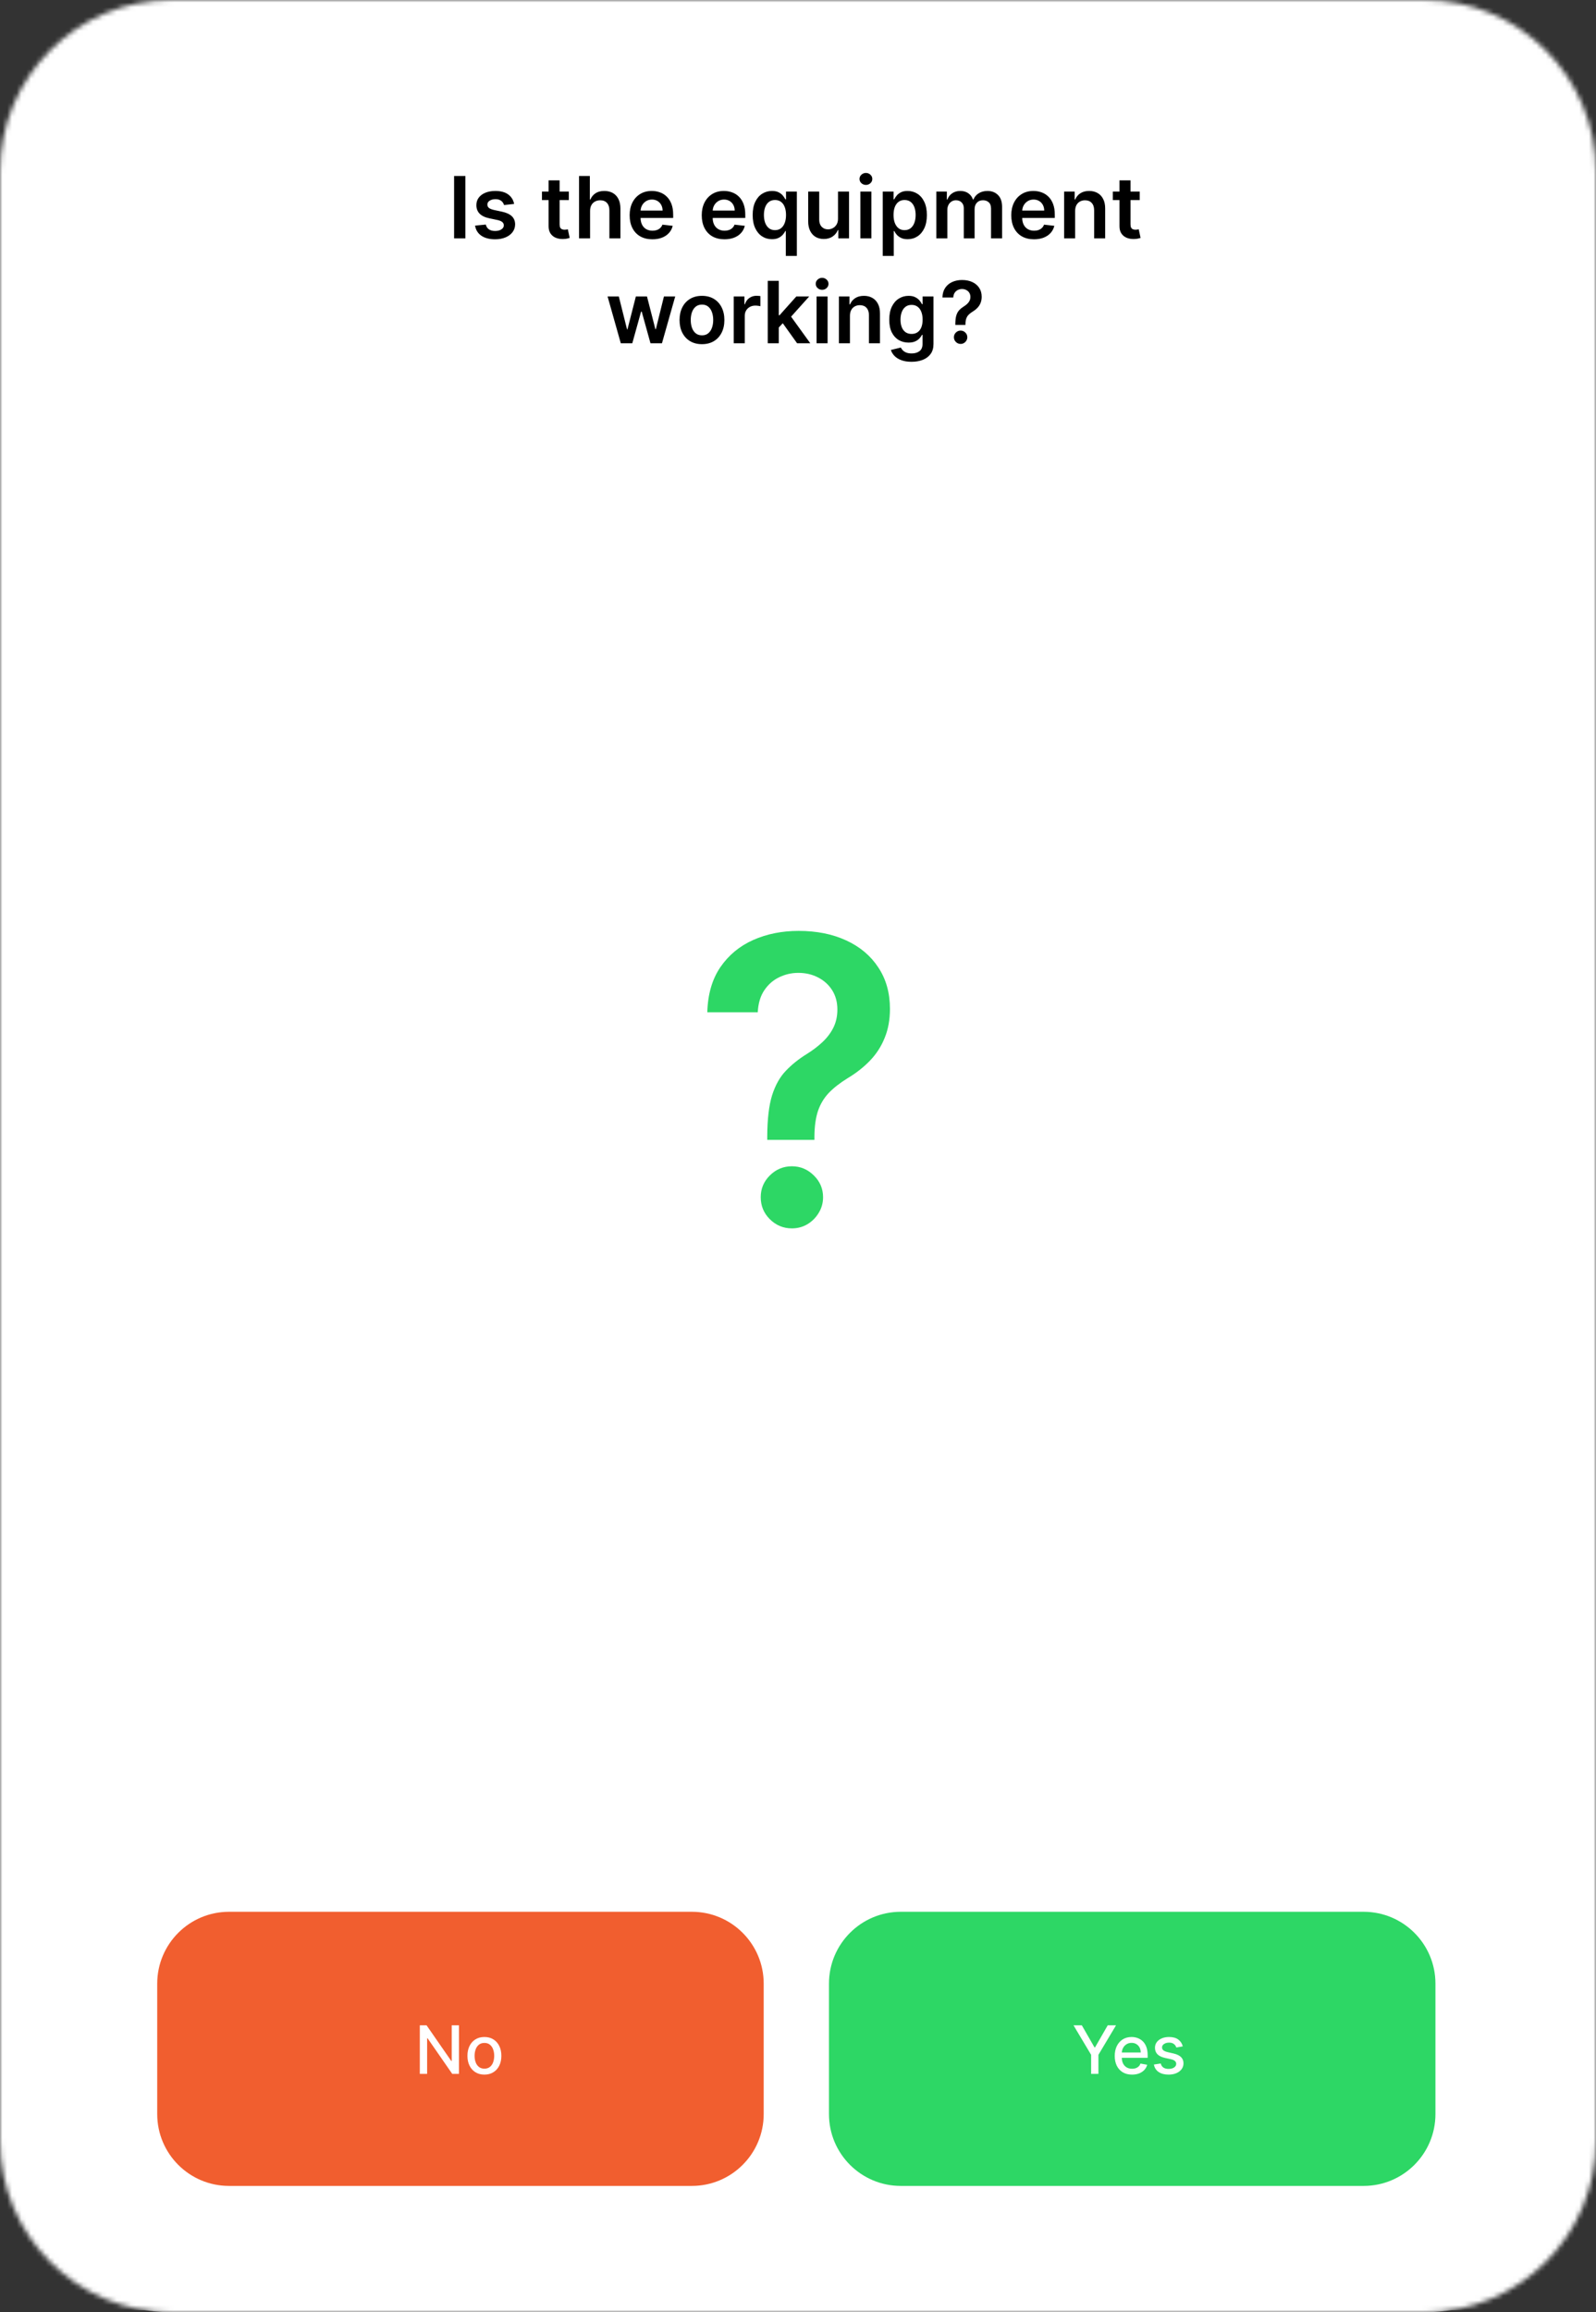 <?xml version="1.0" encoding="UTF-8"?> <svg xmlns="http://www.w3.org/2000/svg" width="335" height="485" viewBox="0 0 335 485" fill="none"><rect x="0" y="0" width="335" height="485" fill="#333333" stroke="none"/><g clip-path="url(#clip0_415_491)"><mask id="mask0_415_491" style="mask-type:luminance" maskUnits="userSpaceOnUse" x="0" y="0" width="335" height="485"><path d="M299 0H36C16.118 0 0 16.118 0 36V449C0 468.882 16.118 485 36 485H299C318.882 485 335 468.882 335 449V36C335 16.118 318.882 0 299 0Z" fill="white"></path></mask><g mask="url(#mask0_415_491)"><path d="M299 0H36C16.118 0 0 16.118 0 36V449C0 468.882 16.118 485 36 485H299C318.882 485 335 468.882 335 449V36C335 16.118 318.882 0 299 0Z" fill="white"></path><path d="M335 -51H0V451.5H335V-51Z" fill="url(#paint0_linear_415_491)"></path><path d="M0 24.375C0 10.499 11.249 -0.75 25.125 -0.75H309.875C323.751 -0.75 335 10.499 335 24.375V484.581H0V24.375Z" fill="white"></path><path d="M145.225 401H48.075C39.749 401 33 407.749 33 416.075V443.425C33 451.751 39.749 458.5 48.075 458.5H145.225C153.551 458.5 160.3 451.751 160.3 443.425V416.075C160.3 407.749 153.551 401 145.225 401Z" fill="#F15E2F"></path><path d="M286.225 401H189.075C180.749 401 174 407.749 174 416.075V443.425C174 451.751 180.749 458.5 189.075 458.5H286.225C294.551 458.5 301.3 451.751 301.3 443.425V416.075C301.3 407.749 294.551 401 286.225 401Z" fill="#2DD765"></path><path d="M161.044 239.096V238.323C161.064 234.734 161.401 231.879 162.056 229.757C162.73 227.636 163.681 225.931 164.911 224.642C166.14 223.333 167.637 222.134 169.402 221.043C170.611 220.29 171.692 219.467 172.643 218.575C173.615 217.663 174.378 216.652 174.933 215.541C175.488 214.411 175.766 213.152 175.766 211.764C175.766 210.198 175.399 208.84 174.666 207.69C173.932 206.54 172.941 205.648 171.692 205.013C170.462 204.379 169.084 204.061 167.558 204.061C166.15 204.061 164.812 204.369 163.543 204.983C162.293 205.578 161.253 206.49 160.42 207.72C159.607 208.929 159.151 210.466 159.052 212.329H148.464C148.563 208.562 149.475 205.41 151.2 202.872C152.945 200.334 155.245 198.431 158.1 197.162C160.975 195.893 164.147 195.258 167.617 195.258C171.404 195.258 174.735 195.922 177.61 197.251C180.505 198.579 182.755 200.473 184.361 202.931C185.987 205.37 186.8 208.265 186.8 211.616C186.8 213.876 186.433 215.898 185.699 217.683C184.986 219.467 183.965 221.053 182.636 222.441C181.308 223.829 179.731 225.068 177.907 226.159C176.301 227.15 174.983 228.181 173.952 229.252C172.941 230.323 172.187 231.582 171.692 233.029C171.216 234.456 170.968 236.221 170.948 238.323V239.096H161.044ZM166.219 257.654C164.435 257.654 162.898 257.02 161.609 255.751C160.321 254.482 159.676 252.935 159.676 251.111C159.676 249.327 160.321 247.8 161.609 246.531C162.898 245.262 164.435 244.628 166.219 244.628C167.984 244.628 169.511 245.262 170.799 246.531C172.108 247.8 172.762 249.327 172.762 251.111C172.762 252.321 172.455 253.421 171.84 254.413C171.245 255.404 170.452 256.197 169.461 256.792C168.489 257.367 167.409 257.654 166.219 257.654Z" fill="#2DD765"></path></g><path d="M97.687 36.909V50H95.316V36.909H97.687ZM107.913 42.777L105.803 43.007C105.744 42.794 105.639 42.594 105.49 42.406C105.345 42.219 105.149 42.068 104.902 41.952C104.655 41.837 104.352 41.78 103.994 41.78C103.513 41.78 103.108 41.884 102.78 42.093C102.456 42.302 102.296 42.572 102.301 42.905C102.296 43.19 102.401 43.423 102.614 43.602C102.831 43.781 103.189 43.928 103.688 44.043L105.362 44.401C106.291 44.601 106.982 44.918 107.433 45.353C107.889 45.788 108.119 46.356 108.124 47.06C108.119 47.678 107.938 48.223 107.58 48.696C107.227 49.165 106.734 49.531 106.104 49.795C105.473 50.06 104.749 50.192 103.93 50.192C102.729 50.192 101.761 49.94 101.028 49.438C100.296 48.93 99.859 48.225 99.718 47.322L101.975 47.104C102.077 47.548 102.294 47.882 102.627 48.108C102.959 48.334 103.391 48.447 103.924 48.447C104.474 48.447 104.915 48.334 105.247 48.108C105.584 47.882 105.752 47.603 105.752 47.271C105.752 46.989 105.644 46.757 105.426 46.574C105.213 46.391 104.881 46.25 104.429 46.152L102.754 45.8C101.813 45.604 101.116 45.274 100.664 44.81C100.212 44.341 99.989 43.749 99.993 43.033C99.989 42.428 100.153 41.903 100.485 41.46C100.822 41.013 101.288 40.668 101.885 40.425C102.486 40.178 103.178 40.054 103.962 40.054C105.113 40.054 106.019 40.299 106.679 40.789C107.344 41.279 107.755 41.942 107.913 42.777ZM119.399 40.182V41.972H113.755V40.182H119.399ZM115.149 37.83H117.462V47.047C117.462 47.358 117.509 47.597 117.603 47.763C117.701 47.925 117.829 48.035 117.987 48.095C118.144 48.155 118.319 48.185 118.511 48.185C118.656 48.185 118.788 48.174 118.907 48.153C119.031 48.131 119.124 48.112 119.188 48.095L119.578 49.904C119.455 49.947 119.278 49.994 119.048 50.045C118.822 50.096 118.545 50.126 118.217 50.134C117.637 50.151 117.115 50.064 116.651 49.872C116.186 49.676 115.818 49.374 115.545 48.965C115.276 48.555 115.144 48.044 115.149 47.43V37.83ZM123.859 44.247V50H121.545V36.909H123.808V41.85H123.923C124.153 41.296 124.509 40.859 124.991 40.54C125.476 40.216 126.094 40.054 126.844 40.054C127.526 40.054 128.121 40.197 128.628 40.482C129.135 40.768 129.527 41.185 129.804 41.735C130.085 42.285 130.226 42.956 130.226 43.749V50H127.912V44.106C127.912 43.446 127.741 42.932 127.4 42.566C127.064 42.195 126.591 42.01 125.981 42.01C125.572 42.01 125.206 42.099 124.882 42.278C124.562 42.453 124.311 42.707 124.128 43.039C123.949 43.371 123.859 43.774 123.859 44.247ZM136.931 50.192C135.947 50.192 135.097 49.987 134.381 49.578C133.669 49.165 133.121 48.581 132.738 47.827C132.354 47.068 132.163 46.175 132.163 45.148C132.163 44.139 132.354 43.252 132.738 42.489C133.126 41.722 133.667 41.126 134.361 40.7C135.056 40.269 135.872 40.054 136.81 40.054C137.415 40.054 137.986 40.152 138.523 40.348C139.064 40.54 139.541 40.838 139.954 41.243C140.372 41.648 140.7 42.163 140.939 42.79C141.177 43.412 141.297 44.153 141.297 45.014V45.724H133.249V44.164H139.079C139.074 43.721 138.979 43.327 138.791 42.981C138.604 42.632 138.342 42.357 138.005 42.157C137.672 41.957 137.285 41.856 136.842 41.856C136.369 41.856 135.953 41.972 135.595 42.202C135.237 42.428 134.958 42.726 134.758 43.097C134.562 43.463 134.462 43.866 134.457 44.305V45.666C134.457 46.237 134.562 46.727 134.771 47.136C134.979 47.541 135.271 47.852 135.646 48.07C136.021 48.283 136.46 48.389 136.963 48.389C137.3 48.389 137.604 48.342 137.877 48.249C138.15 48.151 138.386 48.008 138.587 47.82C138.787 47.633 138.938 47.401 139.04 47.124L141.201 47.367C141.065 47.938 140.805 48.436 140.421 48.862C140.042 49.284 139.556 49.612 138.964 49.847C138.371 50.077 137.694 50.192 136.931 50.192ZM152.066 50.192C151.081 50.192 150.231 49.987 149.515 49.578C148.804 49.165 148.256 48.581 147.873 47.827C147.489 47.068 147.297 46.175 147.297 45.148C147.297 44.139 147.489 43.252 147.873 42.489C148.26 41.722 148.802 41.126 149.496 40.7C150.191 40.269 151.007 40.054 151.944 40.054C152.549 40.054 153.12 40.152 153.657 40.348C154.199 40.54 154.676 40.838 155.089 41.243C155.507 41.648 155.835 42.163 156.074 42.79C156.312 43.412 156.432 44.153 156.432 45.014V45.724H148.384V44.164H154.214C154.209 43.721 154.113 43.327 153.926 42.981C153.738 42.632 153.476 42.357 153.14 42.157C152.807 41.957 152.419 41.856 151.976 41.856C151.503 41.856 151.088 41.972 150.73 42.202C150.372 42.428 150.093 42.726 149.892 43.097C149.696 43.463 149.596 43.866 149.592 44.305V45.666C149.592 46.237 149.696 46.727 149.905 47.136C150.114 47.541 150.406 47.852 150.781 48.07C151.156 48.283 151.595 48.389 152.098 48.389C152.434 48.389 152.739 48.342 153.012 48.249C153.285 48.151 153.521 48.008 153.721 47.82C153.922 47.633 154.073 47.401 154.175 47.124L156.336 47.367C156.199 47.938 155.939 48.436 155.556 48.862C155.177 49.284 154.691 49.612 154.098 49.847C153.506 50.077 152.829 50.192 152.066 50.192ZM164.941 53.682V48.453H164.845C164.726 48.692 164.553 48.945 164.327 49.214C164.101 49.478 163.803 49.704 163.432 49.891C163.062 50.079 162.595 50.173 162.033 50.173C161.261 50.173 160.571 49.974 159.962 49.578C159.352 49.182 158.871 48.606 158.517 47.852C158.163 47.098 157.986 46.182 157.986 45.104C157.986 44.013 158.165 43.092 158.523 42.342C158.886 41.588 159.373 41.019 159.987 40.636C160.601 40.248 161.285 40.054 162.039 40.054C162.614 40.054 163.087 40.152 163.458 40.348C163.829 40.54 164.123 40.772 164.34 41.045C164.557 41.313 164.726 41.567 164.845 41.805H164.986V40.182H167.261V53.682H164.941ZM162.678 48.274C163.168 48.274 163.586 48.142 163.931 47.878C164.276 47.609 164.538 47.236 164.717 46.759C164.896 46.282 164.986 45.726 164.986 45.091C164.986 44.456 164.896 43.904 164.717 43.435C164.543 42.967 164.283 42.602 163.937 42.342C163.597 42.082 163.177 41.952 162.678 41.952C162.163 41.952 161.732 42.087 161.387 42.355C161.042 42.624 160.782 42.994 160.607 43.467C160.432 43.94 160.345 44.481 160.345 45.091C160.345 45.705 160.432 46.252 160.607 46.734C160.786 47.211 161.048 47.588 161.393 47.865C161.743 48.138 162.171 48.274 162.678 48.274ZM175.897 45.871V40.182H178.211V50H175.967V48.255H175.865C175.643 48.805 175.279 49.254 174.772 49.604C174.269 49.953 173.649 50.128 172.912 50.128C172.268 50.128 171.699 49.985 171.205 49.7C170.715 49.41 170.332 48.99 170.055 48.44C169.778 47.886 169.639 47.217 169.639 46.433V40.182H171.953V46.075C171.953 46.697 172.123 47.192 172.464 47.558C172.805 47.925 173.253 48.108 173.807 48.108C174.148 48.108 174.478 48.025 174.797 47.859C175.117 47.693 175.379 47.445 175.584 47.117C175.793 46.785 175.897 46.369 175.897 45.871ZM180.59 50V40.182H182.904V50H180.59ZM181.754 38.788C181.387 38.788 181.072 38.667 180.808 38.424C180.543 38.177 180.411 37.881 180.411 37.535C180.411 37.186 180.543 36.89 180.808 36.647C181.072 36.4 181.387 36.276 181.754 36.276C182.124 36.276 182.44 36.4 182.7 36.647C182.964 36.89 183.096 37.186 183.096 37.535C183.096 37.881 182.964 38.177 182.7 38.424C182.44 38.667 182.124 38.788 181.754 38.788ZM185.284 53.682V40.182H187.559V41.805H187.693C187.813 41.567 187.981 41.313 188.198 41.045C188.416 40.772 188.71 40.54 189.081 40.348C189.451 40.152 189.924 40.054 190.5 40.054C191.258 40.054 191.942 40.248 192.551 40.636C193.165 41.019 193.651 41.588 194.009 42.342C194.371 43.092 194.552 44.013 194.552 45.104C194.552 46.182 194.375 47.098 194.022 47.852C193.668 48.606 193.186 49.182 192.577 49.578C191.968 49.974 191.277 50.173 190.506 50.173C189.943 50.173 189.477 50.079 189.106 49.891C188.735 49.704 188.437 49.478 188.211 49.214C187.99 48.945 187.817 48.692 187.693 48.453H187.598V53.682H185.284ZM187.553 45.091C187.553 45.726 187.642 46.282 187.821 46.759C188.005 47.236 188.267 47.609 188.608 47.878C188.953 48.142 189.37 48.274 189.86 48.274C190.372 48.274 190.8 48.138 191.145 47.865C191.49 47.588 191.75 47.211 191.925 46.734C192.104 46.252 192.193 45.705 192.193 45.091C192.193 44.481 192.106 43.94 191.931 43.467C191.757 42.994 191.497 42.624 191.152 42.355C190.806 42.087 190.376 41.952 189.86 41.952C189.366 41.952 188.946 42.082 188.601 42.342C188.256 42.602 187.994 42.967 187.815 43.435C187.64 43.904 187.553 44.456 187.553 45.091ZM196.534 50V40.182H198.745V41.85H198.86C199.065 41.288 199.404 40.849 199.877 40.533C200.35 40.214 200.914 40.054 201.571 40.054C202.235 40.054 202.796 40.216 203.252 40.54C203.712 40.859 204.036 41.296 204.223 41.85H204.326C204.543 41.305 204.909 40.87 205.425 40.546C205.945 40.218 206.561 40.054 207.272 40.054C208.176 40.054 208.913 40.34 209.484 40.91C210.055 41.481 210.34 42.315 210.34 43.41V50H208.02V43.768C208.02 43.158 207.858 42.713 207.534 42.432C207.21 42.146 206.814 42.004 206.345 42.004C205.787 42.004 205.35 42.178 205.035 42.528C204.724 42.873 204.568 43.322 204.568 43.876V50H202.299V43.672C202.299 43.165 202.146 42.76 201.839 42.457C201.536 42.155 201.14 42.004 200.65 42.004C200.318 42.004 200.015 42.089 199.742 42.259C199.47 42.425 199.252 42.662 199.09 42.969C198.929 43.271 198.848 43.625 198.848 44.03V50H196.534ZM217.035 50.192C216.05 50.192 215.2 49.987 214.484 49.578C213.772 49.165 213.225 48.581 212.841 47.827C212.458 47.068 212.266 46.175 212.266 45.148C212.266 44.139 212.458 43.252 212.841 42.489C213.229 41.722 213.77 41.126 214.465 40.7C215.16 40.269 215.976 40.054 216.913 40.054C217.518 40.054 218.089 40.152 218.626 40.348C219.167 40.54 219.645 40.838 220.058 41.243C220.476 41.648 220.804 42.163 221.042 42.79C221.281 43.412 221.4 44.153 221.4 45.014V45.724H213.353V44.164H219.182C219.178 43.721 219.082 43.327 218.895 42.981C218.707 42.632 218.445 42.357 218.108 42.157C217.776 41.957 217.388 41.856 216.945 41.856C216.472 41.856 216.057 41.972 215.699 42.202C215.341 42.428 215.062 42.726 214.861 43.097C214.665 43.463 214.565 43.866 214.561 44.305V45.666C214.561 46.237 214.665 46.727 214.874 47.136C215.083 47.541 215.375 47.852 215.75 48.07C216.125 48.283 216.564 48.389 217.066 48.389C217.403 48.389 217.708 48.342 217.981 48.249C218.253 48.151 218.49 48.008 218.69 47.82C218.89 47.633 219.042 47.401 219.144 47.124L221.304 47.367C221.168 47.938 220.908 48.436 220.525 48.862C220.145 49.284 219.66 49.612 219.067 49.847C218.475 50.077 217.797 50.192 217.035 50.192ZM225.672 44.247V50H223.358V40.182H225.57V41.85H225.685C225.91 41.3 226.271 40.864 226.765 40.54C227.263 40.216 227.879 40.054 228.612 40.054C229.29 40.054 229.88 40.199 230.383 40.489C230.89 40.778 231.282 41.198 231.559 41.748C231.84 42.298 231.979 42.965 231.974 43.749V50H229.66V44.106C229.66 43.45 229.49 42.937 229.149 42.566C228.812 42.195 228.346 42.01 227.749 42.01C227.344 42.01 226.984 42.099 226.669 42.278C226.358 42.453 226.113 42.707 225.934 43.039C225.759 43.371 225.672 43.774 225.672 44.247ZM239.229 40.182V41.972H233.585V40.182H239.229ZM234.979 37.83H237.293V47.047C237.293 47.358 237.339 47.597 237.433 47.763C237.531 47.925 237.659 48.035 237.817 48.095C237.974 48.155 238.149 48.185 238.341 48.185C238.486 48.185 238.618 48.174 238.737 48.153C238.861 48.131 238.954 48.112 239.018 48.095L239.408 49.904C239.285 49.947 239.108 49.994 238.878 50.045C238.652 50.096 238.375 50.126 238.047 50.134C237.467 50.151 236.945 50.064 236.481 49.872C236.016 49.676 235.648 49.374 235.375 48.965C235.106 48.555 234.974 48.044 234.979 47.43V37.83ZM130.304 72L127.53 62.182H129.889L131.614 69.085H131.704L133.468 62.182H135.801L137.565 69.047H137.661L139.362 62.182H141.727L138.946 72H136.536L134.695 65.365H134.561L132.72 72H130.304ZM147.344 72.192C146.385 72.192 145.554 71.981 144.851 71.559C144.148 71.137 143.602 70.547 143.214 69.788C142.831 69.03 142.639 68.144 142.639 67.129C142.639 66.115 142.831 65.227 143.214 64.464C143.602 63.701 144.148 63.109 144.851 62.687C145.554 62.265 146.385 62.054 147.344 62.054C148.302 62.054 149.133 62.265 149.837 62.687C150.54 63.109 151.083 63.701 151.467 64.464C151.854 65.227 152.048 66.115 152.048 67.129C152.048 68.144 151.854 69.03 151.467 69.788C151.083 70.547 150.54 71.137 149.837 71.559C149.133 71.981 148.302 72.192 147.344 72.192ZM147.356 70.338C147.876 70.338 148.311 70.195 148.66 69.91C149.01 69.62 149.27 69.232 149.44 68.746C149.615 68.261 149.702 67.719 149.702 67.123C149.702 66.522 149.615 65.979 149.44 65.493C149.27 65.003 149.01 64.613 148.66 64.323C148.311 64.033 147.876 63.889 147.356 63.889C146.824 63.889 146.381 64.033 146.027 64.323C145.677 64.613 145.415 65.003 145.241 65.493C145.07 65.979 144.985 66.522 144.985 67.123C144.985 67.719 145.07 68.261 145.241 68.746C145.415 69.232 145.677 69.62 146.027 69.91C146.381 70.195 146.824 70.338 147.356 70.338ZM154.012 72V62.182H156.256V63.818H156.358C156.537 63.251 156.844 62.815 157.278 62.508C157.717 62.197 158.218 62.041 158.781 62.041C158.908 62.041 159.051 62.048 159.209 62.06C159.371 62.069 159.505 62.084 159.612 62.105V64.234C159.514 64.2 159.358 64.17 159.145 64.144C158.936 64.114 158.734 64.099 158.538 64.099C158.116 64.099 157.737 64.191 157.4 64.374C157.068 64.553 156.805 64.803 156.614 65.122C156.422 65.442 156.326 65.81 156.326 66.228V72H154.012ZM163.258 68.919L163.252 66.126H163.623L167.151 62.182H169.855L165.515 67.014H165.035L163.258 68.919ZM161.149 72V58.909H163.463V72H161.149ZM167.311 72L164.115 67.532L165.674 65.902L170.079 72H167.311ZM171.397 72V62.182H173.711V72H171.397ZM172.56 60.788C172.194 60.788 171.878 60.667 171.614 60.424C171.35 60.177 171.218 59.881 171.218 59.535C171.218 59.186 171.35 58.89 171.614 58.647C171.878 58.4 172.194 58.276 172.56 58.276C172.931 58.276 173.246 58.4 173.506 58.647C173.771 58.89 173.903 59.186 173.903 59.535C173.903 59.881 173.771 60.177 173.506 60.424C173.246 60.667 172.931 60.788 172.56 60.788ZM178.404 66.247V72H176.09V62.182H178.302V63.85H178.417C178.643 63.3 179.003 62.864 179.497 62.54C179.996 62.216 180.612 62.054 181.345 62.054C182.022 62.054 182.612 62.199 183.115 62.489C183.622 62.778 184.014 63.198 184.291 63.748C184.573 64.298 184.711 64.965 184.707 65.749V72H182.393V66.106C182.393 65.45 182.222 64.937 181.881 64.566C181.545 64.195 181.078 64.01 180.482 64.01C180.077 64.01 179.717 64.099 179.401 64.278C179.09 64.453 178.845 64.707 178.666 65.039C178.492 65.371 178.404 65.774 178.404 66.247ZM191.329 75.886C190.498 75.886 189.784 75.773 189.188 75.548C188.591 75.326 188.112 75.028 187.749 74.653C187.387 74.278 187.136 73.862 186.995 73.406L189.079 72.901C189.173 73.093 189.309 73.283 189.488 73.47C189.667 73.662 189.908 73.82 190.21 73.943C190.517 74.071 190.903 74.135 191.367 74.135C192.024 74.135 192.567 73.975 192.997 73.656C193.428 73.34 193.643 72.82 193.643 72.096V70.236H193.528C193.408 70.474 193.234 70.719 193.004 70.971C192.778 71.222 192.477 71.433 192.102 71.604C191.732 71.774 191.265 71.859 190.703 71.859C189.948 71.859 189.264 71.683 188.651 71.329C188.041 70.971 187.555 70.438 187.193 69.731C186.835 69.019 186.656 68.129 186.656 67.059C186.656 65.981 186.835 65.071 187.193 64.329C187.555 63.584 188.043 63.019 188.657 62.636C189.271 62.248 189.955 62.054 190.709 62.054C191.284 62.054 191.757 62.152 192.128 62.348C192.503 62.54 192.801 62.772 193.023 63.045C193.244 63.313 193.413 63.567 193.528 63.805H193.656V62.182H195.938V72.16C195.938 72.999 195.737 73.694 195.337 74.244C194.936 74.793 194.389 75.204 193.694 75.477C192.999 75.75 192.211 75.886 191.329 75.886ZM191.348 70.044C191.838 70.044 192.256 69.925 192.601 69.686C192.946 69.447 193.208 69.104 193.387 68.657C193.566 68.21 193.656 67.673 193.656 67.046C193.656 66.428 193.566 65.887 193.387 65.423C193.212 64.958 192.953 64.598 192.607 64.342C192.266 64.082 191.847 63.952 191.348 63.952C190.832 63.952 190.402 64.087 190.057 64.355C189.712 64.624 189.452 64.992 189.277 65.461C189.102 65.925 189.015 66.454 189.015 67.046C189.015 67.647 189.102 68.173 189.277 68.625C189.456 69.072 189.718 69.422 190.063 69.673C190.413 69.921 190.841 70.044 191.348 70.044ZM200.521 68.152V67.986C200.525 67.215 200.597 66.601 200.738 66.145C200.883 65.689 201.087 65.322 201.352 65.046C201.616 64.764 201.938 64.506 202.317 64.272C202.577 64.11 202.809 63.933 203.014 63.742C203.222 63.545 203.386 63.328 203.506 63.09C203.625 62.847 203.685 62.576 203.685 62.278C203.685 61.941 203.606 61.649 203.448 61.402C203.291 61.155 203.078 60.963 202.809 60.827C202.545 60.69 202.249 60.622 201.921 60.622C201.618 60.622 201.33 60.688 201.058 60.82C200.789 60.948 200.565 61.144 200.386 61.408C200.212 61.668 200.114 61.999 200.092 62.399H197.817C197.838 61.59 198.034 60.912 198.405 60.367C198.78 59.821 199.274 59.412 199.888 59.139C200.506 58.867 201.188 58.73 201.933 58.73C202.747 58.73 203.463 58.873 204.081 59.158C204.703 59.444 205.187 59.851 205.532 60.379C205.881 60.903 206.056 61.526 206.056 62.246C206.056 62.731 205.977 63.166 205.82 63.55C205.666 63.933 205.447 64.274 205.161 64.572C204.876 64.871 204.537 65.137 204.145 65.371C203.8 65.585 203.516 65.806 203.295 66.036C203.078 66.266 202.916 66.537 202.809 66.848C202.707 67.155 202.653 67.534 202.649 67.986V68.152H200.521ZM201.633 72.141C201.249 72.141 200.919 72.004 200.642 71.731C200.365 71.459 200.227 71.126 200.227 70.734C200.227 70.351 200.365 70.023 200.642 69.75C200.919 69.477 201.249 69.341 201.633 69.341C202.012 69.341 202.34 69.477 202.617 69.75C202.899 70.023 203.039 70.351 203.039 70.734C203.039 70.994 202.973 71.231 202.841 71.444C202.713 71.657 202.543 71.827 202.33 71.955C202.121 72.079 201.889 72.141 201.633 72.141Z" fill="black"></path><path d="M96.337 424.818V435H94.925L89.749 427.533H89.655V435H88.119V424.818H89.54L94.721 432.295H94.815V424.818H96.337ZM101.675 435.154C100.959 435.154 100.334 434.99 99.801 434.662C99.267 434.334 98.853 433.875 98.558 433.285C98.263 432.695 98.115 432.005 98.115 431.217C98.115 430.424 98.263 429.732 98.558 429.138C98.853 428.545 99.267 428.085 99.801 427.756C100.334 427.428 100.959 427.264 101.675 427.264C102.391 427.264 103.016 427.428 103.549 427.756C104.083 428.085 104.497 428.545 104.792 429.138C105.087 429.732 105.235 430.424 105.235 431.217C105.235 432.005 105.087 432.695 104.792 433.285C104.497 433.875 104.083 434.334 103.549 434.662C103.016 434.99 102.391 435.154 101.675 435.154ZM101.68 433.906C102.144 433.906 102.528 433.784 102.833 433.538C103.138 433.293 103.364 432.967 103.509 432.559C103.659 432.151 103.733 431.702 103.733 431.212C103.733 430.724 103.659 430.277 103.509 429.869C103.364 429.458 103.138 429.129 102.833 428.88C102.528 428.631 102.144 428.507 101.68 428.507C101.213 428.507 100.825 428.631 100.517 428.88C100.212 429.129 99.985 429.458 99.835 429.869C99.69 430.277 99.617 430.724 99.617 431.212C99.617 431.702 99.69 432.151 99.835 432.559C99.985 432.967 100.212 433.293 100.517 433.538C100.825 433.784 101.213 433.906 101.68 433.906Z" fill="white"></path><path d="M225.333 424.818H227.078L229.738 429.447H229.847L232.507 424.818H234.252L230.558 431.003V435H229.027V431.003L225.333 424.818ZM237.617 435.154C236.864 435.154 236.216 434.993 235.673 434.672C235.133 434.347 234.715 433.891 234.42 433.305C234.128 432.715 233.982 432.024 233.982 431.232C233.982 430.449 234.128 429.76 234.42 429.163C234.715 428.567 235.126 428.101 235.653 427.766C236.183 427.432 236.803 427.264 237.512 427.264C237.943 427.264 238.361 427.335 238.765 427.478C239.169 427.621 239.532 427.844 239.854 428.149C240.175 428.454 240.429 428.85 240.615 429.337C240.8 429.821 240.893 430.41 240.893 431.102V431.629H234.823V430.516H239.436C239.436 430.125 239.357 429.778 239.198 429.477C239.039 429.172 238.815 428.931 238.526 428.756C238.241 428.58 237.907 428.492 237.522 428.492C237.105 428.492 236.74 428.595 236.428 428.8C236.12 429.003 235.882 429.268 235.713 429.596C235.547 429.921 235.464 430.274 235.464 430.655V431.525C235.464 432.035 235.553 432.469 235.732 432.827C235.915 433.185 236.168 433.459 236.493 433.648C236.818 433.833 237.197 433.926 237.632 433.926C237.913 433.926 238.17 433.886 238.402 433.807C238.634 433.724 238.835 433.601 239.004 433.439C239.173 433.277 239.302 433.076 239.392 432.837L240.798 433.091C240.686 433.505 240.484 433.868 240.192 434.18C239.904 434.488 239.541 434.728 239.103 434.901C238.669 435.07 238.173 435.154 237.617 435.154ZM248.265 429.228L246.917 429.467C246.861 429.294 246.771 429.13 246.649 428.974C246.529 428.819 246.367 428.691 246.162 428.592C245.956 428.492 245.699 428.442 245.391 428.442C244.97 428.442 244.619 428.537 244.337 428.726C244.055 428.911 243.914 429.152 243.914 429.447C243.914 429.702 244.009 429.907 244.198 430.063C244.387 430.219 244.692 430.347 245.113 430.446L246.326 430.724C247.028 430.887 247.552 431.137 247.897 431.475C248.241 431.813 248.414 432.252 248.414 432.793C248.414 433.25 248.281 433.658 248.016 434.016C247.754 434.37 247.388 434.649 246.917 434.851C246.45 435.053 245.908 435.154 245.292 435.154C244.436 435.154 243.739 434.972 243.199 434.607C242.658 434.239 242.327 433.717 242.204 433.041L243.641 432.822C243.73 433.197 243.914 433.48 244.193 433.673C244.471 433.862 244.834 433.956 245.282 433.956C245.769 433.956 246.158 433.855 246.45 433.653C246.742 433.447 246.887 433.197 246.887 432.902C246.887 432.663 246.798 432.463 246.619 432.3C246.443 432.138 246.173 432.015 245.809 431.933L244.516 431.649C243.803 431.487 243.276 431.228 242.935 430.874C242.597 430.519 242.428 430.07 242.428 429.526C242.428 429.076 242.554 428.681 242.806 428.343C243.058 428.005 243.406 427.741 243.85 427.553C244.294 427.36 244.803 427.264 245.376 427.264C246.201 427.264 246.851 427.443 247.325 427.801C247.799 428.156 248.112 428.631 248.265 429.228Z" fill="white"></path></g><defs><linearGradient id="paint0_linear_415_491" x1="167.5" y1="-51" x2="167.5" y2="451.5" gradientUnits="userSpaceOnUse"><stop stop-color="#12B78F"></stop><stop offset="1" stop-color="#0A9A18"></stop></linearGradient><clipPath id="clip0_415_491"><rect width="335" height="485" fill="white"></rect></clipPath></defs></svg> 